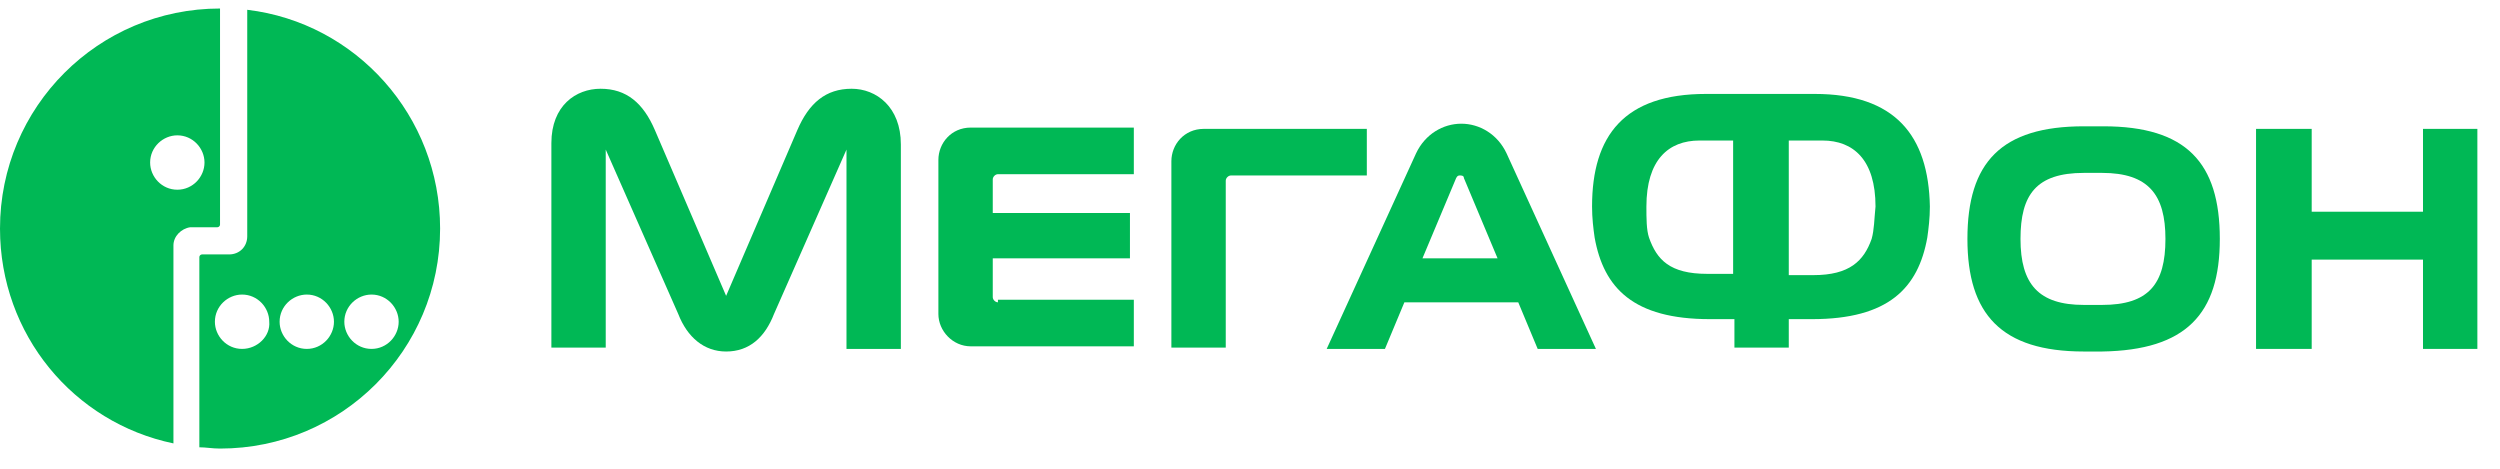 <svg width="96" height="18" viewBox="0 0 96 18" fill="none" xmlns="http://www.w3.org/2000/svg">
<path d="M9.494 0.376V9.074C9.494 9.472 9.196 9.77 8.798 9.77H7.755C7.705 9.77 7.655 9.82 7.655 9.869V17.176C7.904 17.176 8.152 17.225 8.451 17.225C13.123 17.225 16.9 13.448 16.9 8.776C16.9 4.452 13.669 0.873 9.494 0.376ZM9.295 13.398C8.699 13.398 8.252 12.901 8.252 12.355C8.252 11.758 8.749 11.311 9.295 11.311C9.892 11.311 10.339 11.808 10.339 12.355C10.389 12.901 9.892 13.398 9.295 13.398ZM11.781 13.398C11.184 13.398 10.737 12.901 10.737 12.355C10.737 11.758 11.234 11.311 11.781 11.311C12.377 11.311 12.824 11.808 12.824 12.355C12.824 12.901 12.377 13.398 11.781 13.398ZM14.266 13.398C13.669 13.398 13.222 12.901 13.222 12.355C13.222 11.758 13.719 11.311 14.266 11.311C14.862 11.311 15.309 11.808 15.309 12.355C15.309 12.901 14.862 13.398 14.266 13.398Z" fill="#00B855"/>
<path d="M8.449 0.327C3.777 0.327 0 4.104 0 8.776C0 12.852 2.833 16.231 6.66 17.027V9.422C6.66 9.074 6.958 8.776 7.306 8.726H7.654H8.35C8.4 8.726 8.449 8.677 8.449 8.627V0.327ZM6.809 7.285C6.213 7.285 5.765 6.788 5.765 6.241C5.765 5.645 6.263 5.197 6.809 5.197C7.406 5.197 7.853 5.695 7.853 6.241C7.853 6.788 7.406 7.285 6.809 7.285Z" fill="#00B855"/>
<path d="M93.043 4.949V8.13H88.769V4.949H86.632V13.398H88.769V9.969H93.043V13.398H95.131V4.949H93.043Z" fill="#00B855"/>
<path d="M57.854 5.893C57.506 5.148 56.81 4.75 56.114 4.75C55.419 4.75 54.723 5.148 54.375 5.893L50.945 13.398H53.182L53.928 11.609H58.301L59.047 13.398H61.283L57.854 5.893ZM54.623 9.919L55.916 6.838C55.965 6.738 56.015 6.738 56.065 6.738C56.114 6.738 56.214 6.738 56.214 6.838L57.506 9.919H54.623Z" fill="#00B855"/>
<path d="M32.704 3.408C31.71 3.408 31.064 3.955 30.616 4.999L27.883 11.361L25.149 4.999C24.702 3.955 24.056 3.408 23.061 3.408C22.117 3.408 21.173 4.054 21.173 5.496V13.349H23.26V5.744L26.044 12.056C26.392 12.951 27.038 13.498 27.883 13.498C28.777 13.498 29.374 12.951 29.722 12.056L32.505 5.744V13.398H34.593V5.545C34.593 4.104 33.648 3.408 32.704 3.408Z" fill="#00B855"/>
<path d="M38.321 11.609C38.221 11.609 38.122 11.51 38.122 11.41V9.919H43.39V8.18H38.122V6.887C38.122 6.788 38.221 6.689 38.321 6.689H43.539V4.899H37.277C36.531 4.899 36.034 5.496 36.034 6.142V12.056C36.034 12.703 36.581 13.299 37.277 13.299H43.539V11.51H38.321V11.609Z" fill="#00B855"/>
<path d="M47.069 13.398V6.937C47.069 6.838 47.168 6.738 47.268 6.738H52.486V4.949H46.224C45.478 4.949 44.981 5.545 44.981 6.192V13.349H47.069V13.398Z" fill="#00B855"/>
<path d="M85.241 9.174C85.241 6.241 83.948 4.85 80.768 4.85H80.022C76.841 4.85 75.549 6.241 75.549 9.174C75.549 12.056 76.841 13.498 80.022 13.498H80.718C83.948 13.448 85.241 12.056 85.241 9.174ZM80.718 11.709H80.022C78.282 11.709 77.587 10.913 77.587 9.174C77.587 7.484 78.183 6.639 80.022 6.639H80.718C82.507 6.639 83.153 7.484 83.153 9.174C83.153 10.913 82.507 11.709 80.718 11.709Z" fill="#00B855"/>
<path d="M69.684 3.607H65.509C62.377 3.607 61.135 5.198 61.135 7.931C61.135 8.378 61.184 8.776 61.234 9.124C61.582 11.062 62.725 12.255 65.658 12.255H66.602V13.349H68.689V12.255H69.584C72.517 12.255 73.66 11.062 74.008 9.124C74.057 8.776 74.107 8.378 74.107 7.931C74.057 5.198 72.765 3.607 69.684 3.607ZM66.503 10.516H65.558C64.117 10.516 63.62 9.969 63.322 9.124C63.222 8.826 63.222 8.378 63.222 7.931C63.222 6.142 64.067 5.396 65.26 5.396H66.552V10.516H66.503ZM71.871 9.174C71.572 10.019 71.025 10.565 69.634 10.565H68.689V5.396H69.982C71.175 5.396 72.02 6.142 72.02 7.931C71.97 8.428 71.97 8.826 71.871 9.174Z" fill="#00B855"/>
</svg>
